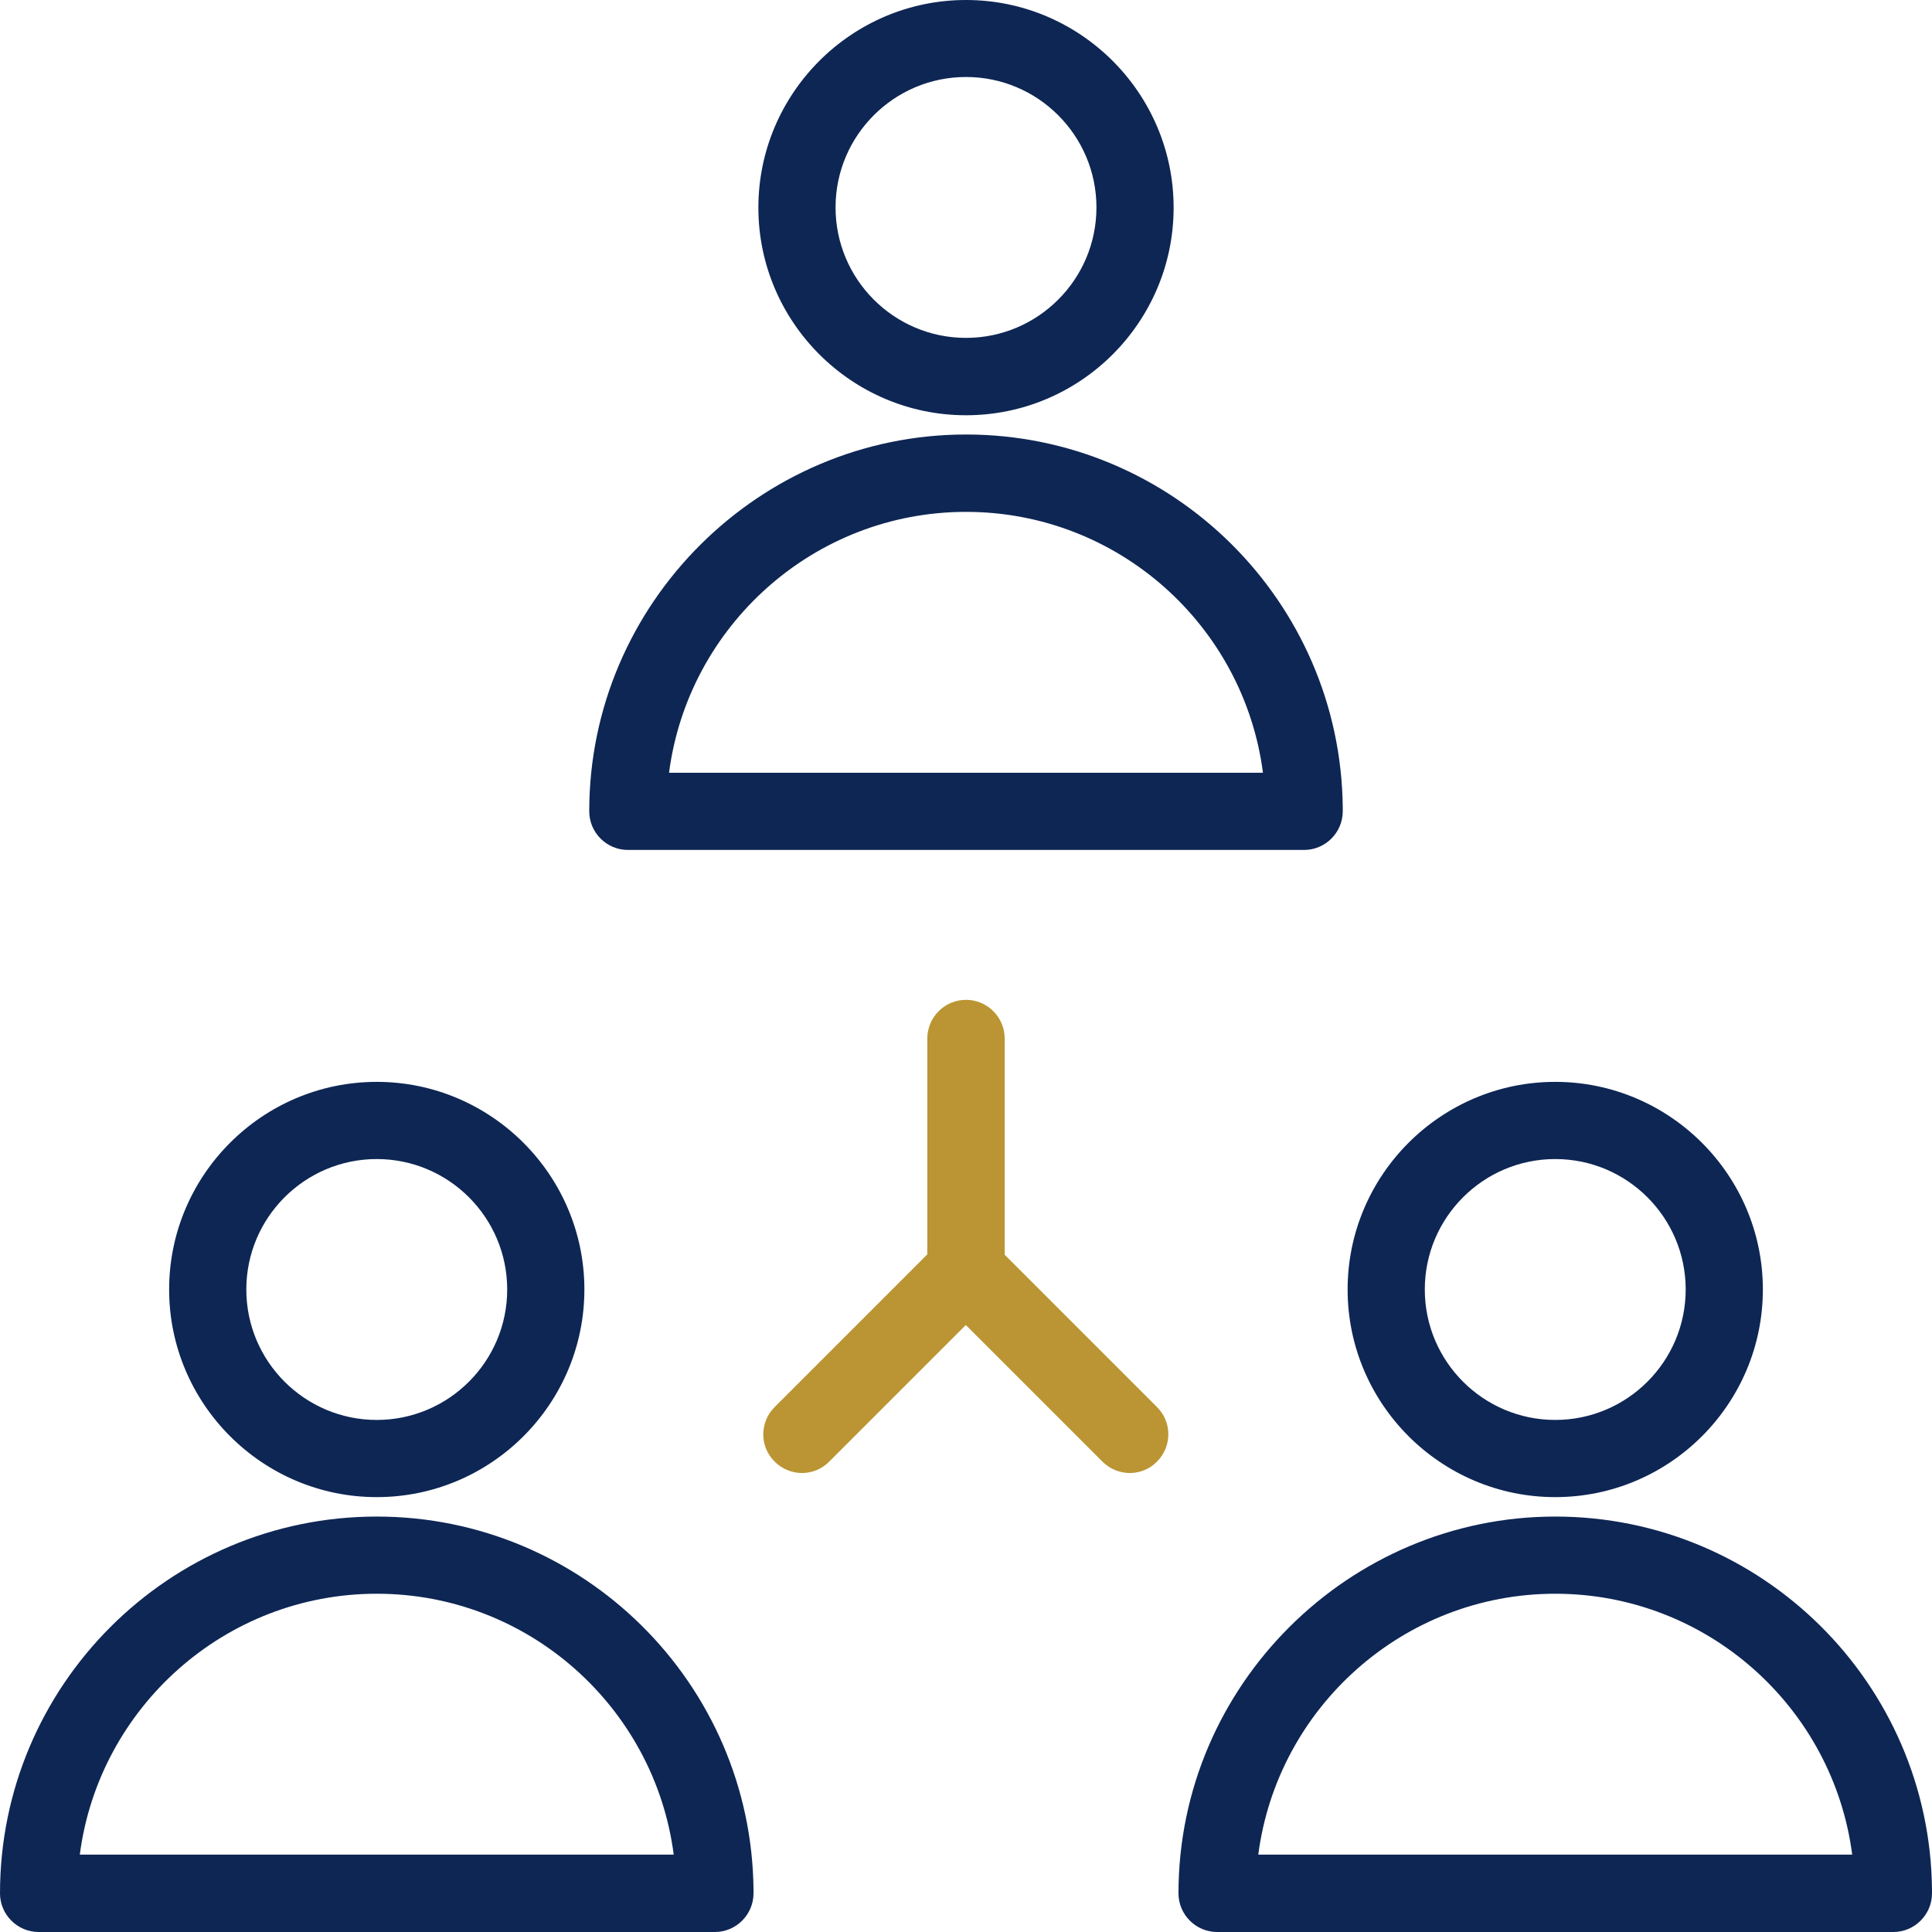<?xml version="1.0" encoding="UTF-8"?>
<svg id="Layer_1" xmlns="http://www.w3.org/2000/svg" version="1.1" viewBox="0 0 103.38 103.38">
  <!-- Generator: Adobe Illustrator 29.6.1, SVG Export Plug-In . SVG Version: 2.1.1 Build 9)  -->
  <path d="M20.16,80.11c6.13,0,11.11-4.99,11.11-11.11s-4.99-11.11-11.11-11.11-11.11,4.99-11.11,11.11,4.99,11.11,11.11,11.11ZM20.16,62.02c3.85,0,6.98,3.13,6.98,6.98s-3.13,6.98-6.98,6.98-6.98-3.13-6.98-6.98,3.13-6.98,6.98-6.98Z" fill="#0e2654"/>
  <path d="M20.16,81.15c-11.12,0-20.16,9.04-20.16,20.16,0,1.14.93,2.07,2.07,2.07h36.18c1.14,0,2.07-.93,2.07-2.07v-.2c-.11-11.03-9.11-19.96-20.16-19.96ZM4.27,99.24c1.02-7.86,7.76-13.96,15.89-13.96s14.87,6.09,15.89,13.96H4.27Z" fill="#0e2654"/>
  <path d="M83.22,80.11c6.13,0,11.11-4.99,11.11-11.11s-4.99-11.11-11.11-11.11-11.11,4.99-11.11,11.11,4.99,11.11,11.11,11.11ZM83.22,62.02c3.85,0,6.98,3.13,6.98,6.98s-3.13,6.98-6.98,6.98-6.98-3.13-6.98-6.98,3.13-6.98,6.98-6.98Z" fill="#0e2654"/>
  <path d="M103.38,101.11c-.11-11.03-9.11-19.96-20.16-19.96s-20.16,9.04-20.16,20.16c0,1.14.93,2.07,2.07,2.07h36.18c1.14,0,2.07-.93,2.07-2.07v-.2ZM67.33,99.24c1.02-7.86,7.76-13.96,15.89-13.96s14.87,6.09,15.89,13.96h-31.78Z" fill="#0e2654"/>
  <path d="M51.69,22.22c6.13,0,11.11-4.99,11.11-11.11S57.81,0,51.69,0s-11.11,4.99-11.11,11.11,4.99,11.11,11.11,11.11ZM51.69,4.12c3.85,0,6.98,3.13,6.98,6.98s-3.13,6.98-6.98,6.98-6.98-3.13-6.98-6.98,3.13-6.98,6.98-6.98Z" fill="#0e2654"/>
  <path d="M33.6,45.48h36.18c1.14,0,2.07-.93,2.07-2.07v-.2c-.11-11.03-9.11-19.96-20.16-19.96s-20.16,9.04-20.16,20.16c0,1.14.93,2.07,2.07,2.07ZM51.69,27.39c8.14,0,14.87,6.09,15.89,13.96h-31.78c1.02-7.86,7.76-13.96,15.89-13.96Z" fill="#0e2654"/>
  <path d="M53.76,67.12v-11.55c0-1.14-.93-2.07-2.07-2.07s-2.07.93-2.07,2.07v11.55l-8.17,8.17c-.81.81-.81,2.12,0,2.92.4.4.93.61,1.46.61s1.06-.2,1.46-.61l7.31-7.31,7.31,7.31c.4.4.93.61,1.46.61s1.06-.2,1.46-.61c.81-.81.81-2.12,0-2.92l-8.17-8.17h.02Z" fill="#bb9533"/>
</svg>